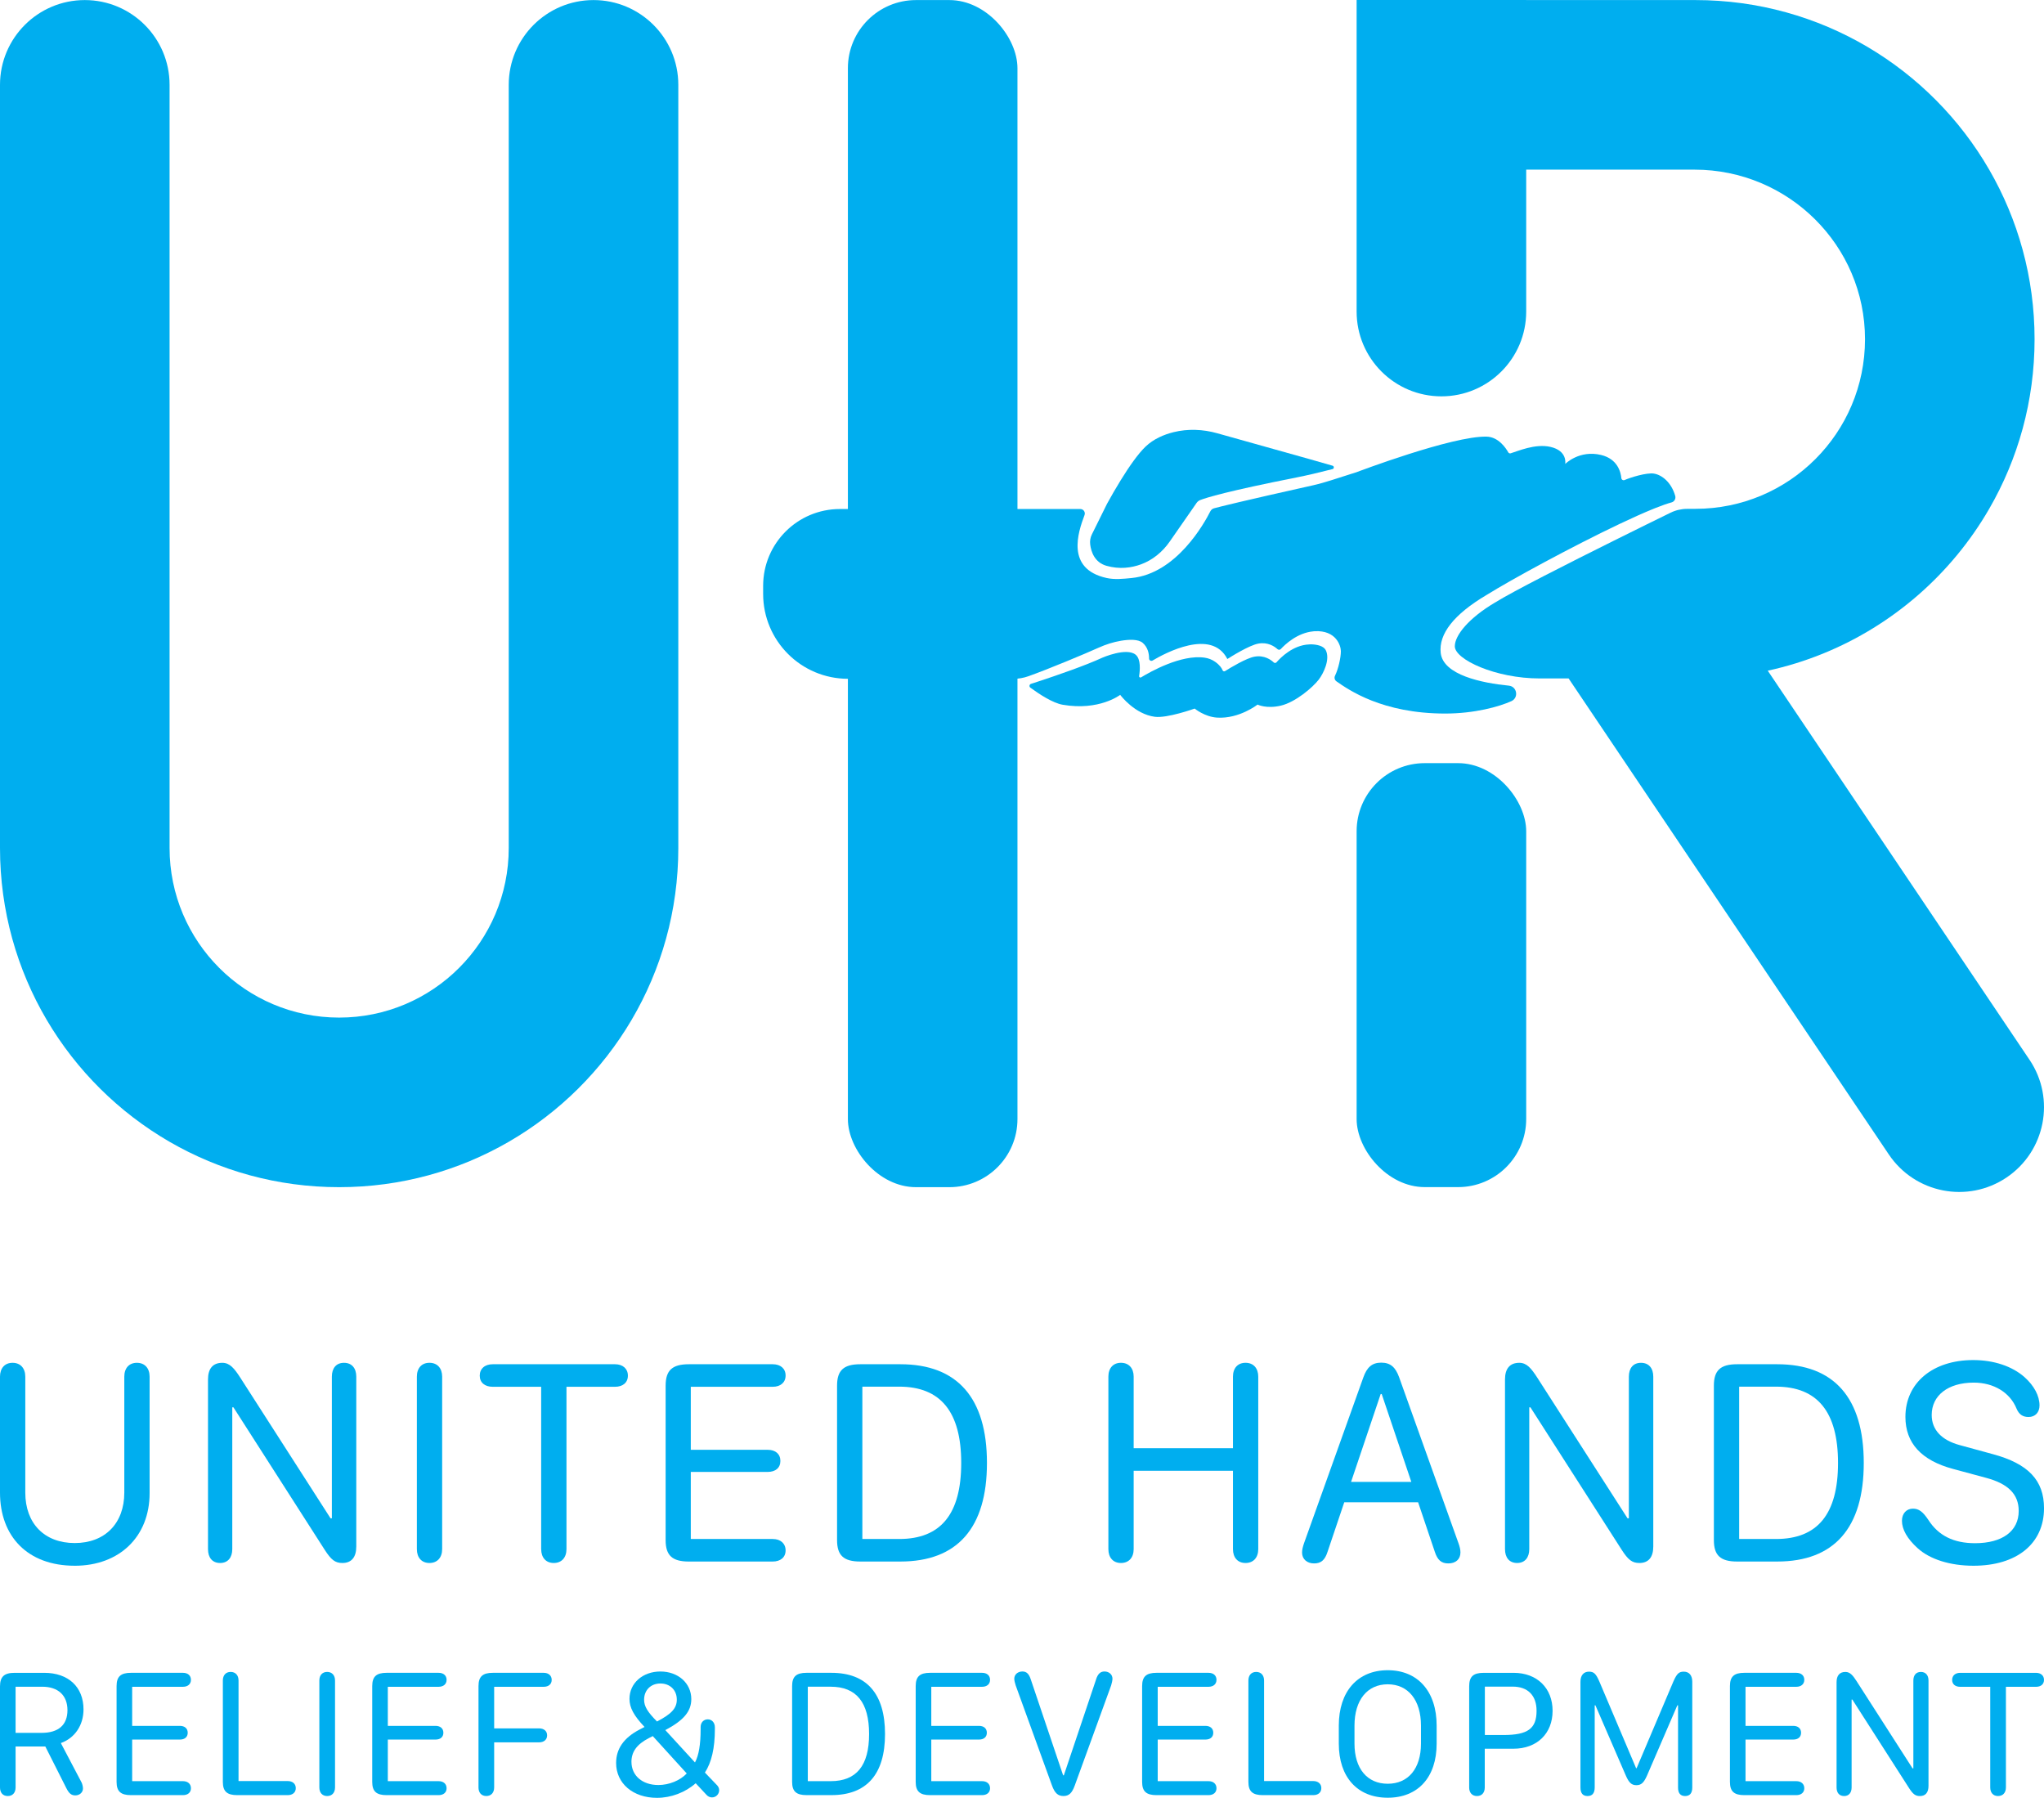 <svg xmlns="http://www.w3.org/2000/svg" id="Layer_2" data-name="Layer 2" viewBox="0 0 1244.64 1094.68"><defs><style>      .cls-1 {        fill: #00aeef;      }    </style></defs><g id="UHR"><g><rect class="cls-1" x="516.3" y=".04" width="103.26" height="722.82" rx="41.48" ry="41.48"></rect><path class="cls-1" d="M361.41.04h0c-28.51,0-51.63,23.12-51.63,51.63v464.67c0,57.03-46.23,103.26-103.26,103.26s-103.26-46.23-103.26-103.26V51.67C103.26,23.16,80.14.04,51.63.04h0C23.12.04,0,23.16,0,51.67v464.67c0,76.44,41.53,143.18,103.26,178.89,30.38,17.57,65.64,27.63,103.26,27.63s72.88-10.06,103.26-27.63c61.73-35.71,103.26-102.45,103.26-178.89V51.67C413.04,23.16,389.92.04,361.41.04Z"></path><path class="cls-1" d="M1007.16,288.37c-4.52-.72-14.42,2.37-17.87,3.91-.89.4-1.92-.19-2.01-1.16-.37-3.8-2.36-11.69-12.35-14.1-13.32-3.2-21.81,5.46-21.84,5.48.03-.17,1.51-8.02-9.04-10.41-9.25-2.09-19.87,2.63-24.16,3.92-.58.17-1.17-.06-1.47-.59-1.41-2.51-5.92-9.37-13.15-9.56-20.83-.54-79.2,21.63-79.35,21.69t0,0c-1.04.33-2.05.64-3.06.96h0c-8.5,2.65-16.07,5.36-23.19,6.95-43.33,9.67-56.47,12.96-60.39,14.02-1.01.27-1.82.94-2.29,1.87-3.51,6.99-20.51,37.89-47.93,40.6-5.15.51-10.33,1.06-15.22-.02-24.96-5.52-17.41-27.79-13.45-38.31.67-1.78-.64-3.69-2.55-3.69h-146.39c-25.83,0-46.76,20.94-46.76,46.76v4.93c0,28.54,23.13,51.68,51.67,51.69,30.63.01,91.1.02,100.63.03,3.14,0,6.26-.54,9.22-1.59,12.33-4.39,34.6-13.7,42.82-17.41,4.33-1.95,8.86-3.4,13.54-4.19,4.97-.83,10.57-1.06,13.29,1.31,3.25,2.83,3.84,6.85,3.84,9.52,0,1.09,1.2,1.76,2.14,1.2,7.53-4.47,35.9-19.76,45.52-.92,2.03-1.3,13.29-8.38,18.91-9.39,5.8-1.04,9.84,1.76,11.62,3.38.59.54,1.48.52,2.02-.06,2.59-2.8,10.06-9.87,19.74-10.77.31-.03.62-.07.93-.09,13.08-.66,15.86,8.85,15.9,12.09.04,3.97-1.6,11.06-3.55,15-.61,1.23-.24,2.68.89,3.46,7.36,5.11,27.81,19.6,66.23,19.59,17.82,0,32.86-4.19,40.26-7.55,4.61-2.09,3.47-8.95-1.57-9.44-16.33-1.6-39.98-6.46-41.47-19.93-1.27-11.54,7.93-23.43,27.9-35.27,15-9.35,52.12-29.53,80.95-43.23,7.66-3.64,14.74-6.82,20.66-9.22.38-.16.76-.31,1.14-.46,3.93-1.56,7.32-2.77,9.96-3.48,1.69-.46,2.68-2.26,2.2-3.94-2.36-8.34-8.21-12.83-12.91-13.57Z"></path><rect class="cls-1" x="826.08" y="464.67" width="103.26" height="258.15" rx="41.48" ry="41.48"></rect><path class="cls-1" d="M798.01,392.34c-.3,0-.59.03-.89.05-9.87.4-17.42,8.11-19.83,10.88-.43.49-1.18.54-1.66.09-1.67-1.58-5.76-4.59-11.73-3.52-5.03.9-14.61,6.7-17.94,8.78-.54.34-1.25.1-1.49-.5-.47-1.19-1.63-3.1-4.51-5.14-1.9-1.34-4.11-2.2-6.41-2.53-14.32-2.09-33.26,8.66-38.71,11.99-.58.35-1.31-.13-1.2-.8.52-3.29,1.17-10.27-2.08-12.97-5.57-4.64-20.27,1.77-20.27,1.77-10.34,4.79-27.47,10.69-38.73,14.4h0c-1.74.57-3.34,1.1-4.76,1.55-1.03.33-1.25,1.69-.38,2.32,5.52,4.04,13.69,9.36,19.63,10.39,22.35,3.88,35.07-6.02,35.07-6.02,0,0,.03.03.03.04.35.47,8.88,11.71,21.03,13.32,7.58,1,24.29-5,24.29-5,0,0,6.05,5.04,13.71,5.51,13.46.82,24.57-7.94,24.57-7.94,0,0,5.4,2.73,14.24.63,8.84-2.1,19.39-11.04,23.11-15.94,2.77-3.65,7.03-12.25,4.18-17.85-1.28-2.52-5.28-3.5-9.27-3.53Z"></path><path class="cls-1" d="M673.68,344.49c8.06,2.3,15.26,1.25,21-.83,7.18-2.6,13.22-7.63,17.58-13.89l13.4-19.27,2.62-3.78.33-.48c.55-.79,1.31-1.4,2.21-1.75,3.71-1.46,16.4-5.41,58.96-13.83,6.11-1.21,13.83-3.01,21.62-5.03,1.06-.27,1.07-1.77.03-2.07l-14.18-4.05-56.06-15.71c-8.68-2.43-17.86-2.82-26.61-.65-5.88,1.46-12.13,4.1-17.05,8.81-4.53,4.33-9.96,12.1-15.14,20.5-2.91,4.72-5.74,9.64-8.28,14.26l-9.24,18.67c-.95,1.92-1.31,4.08-1.02,6.2.56,4.29,2.59,10.8,9.83,12.9Z"></path><path class="cls-1" d="M1235.84,645.33l-156.23-232.23-3.18-4.73c11.6-2.52,22.83-6.01,33.61-10.39,42.74-17.36,78.36-48.61,101.23-88.16,17.57-30.38,27.63-65.64,27.63-103.26s-10.06-72.88-27.63-103.26C1175.57,41.58,1108.83.04,1032.39.04h-103.05v-.04h-103.26v51.67h0v138.03c0,28.51,23.12,51.63,51.63,51.63h0c28.51,0,51.63-23.12,51.63-51.63v-86.4h102.56c57.1,0,103.74,46.13,103.75,103.23.01,57.04-46.22,103.29-103.26,103.29,0,0-.03,0-.08.02h-4.92c-3.53,0-7,.8-10.17,2.35-6.69,3.27-19.67,9.64-34.44,16.99-27.58,13.72-61.45,30.86-72.54,37.77-15.74,9.32-24.37,19.79-24.37,26.58,0,8,24.68,19.57,51.72,19.57h17.57l195,289.86c15.92,23.66,48,29.94,71.66,14.02h0c23.66-15.92,29.94-48,14.02-71.66Z"></path><path class="cls-1" d="M45.5,953.36c-28.78,0-45.5-17.95-45.5-44.53v-70.58c0-5.19,2.91-8.45,7.66-8.45s7.74,3.26,7.74,8.45v70.58c0,18.84,11.71,30.72,30.1,30.72s30.19-11.97,30.19-30.72v-70.58c0-5.19,2.9-8.45,7.66-8.45s7.75,3.26,7.75,8.45v70.94c0,26.4-18.31,44.18-45.59,44.18Z"></path><path class="cls-1" d="M134.05,951.69c-4.75,0-7.39-3.26-7.39-8.45v-103.32c0-6.51,2.9-10.12,8.71-10.12,4.58,0,7.3,3.43,10.91,8.98l55.01,85.72h.79v-86.25c0-5.19,2.64-8.45,7.39-8.45s7.48,3.26,7.48,8.45v103.41c0,6.51-2.91,10.03-8.45,10.03-4.49,0-6.87-1.94-10.83-8.1l-55.53-86.69h-.7v86.34c0,5.19-2.73,8.45-7.39,8.45Z"></path><path class="cls-1" d="M253.84,943.24v-105c0-5.19,2.9-8.45,7.66-8.45s7.74,3.26,7.74,8.45v105c0,5.19-2.99,8.45-7.74,8.45s-7.66-3.26-7.66-8.45Z"></path><path class="cls-1" d="M329.53,943.24v-98.84h-29.48c-4.84,0-7.92-2.55-7.92-6.78s3.08-6.95,7.92-6.95h74.46c4.75,0,7.83,2.73,7.83,6.95s-3.08,6.78-7.83,6.78h-29.57v98.84c0,5.19-2.99,8.45-7.74,8.45s-7.66-3.26-7.66-8.45Z"></path><path class="cls-1" d="M405.32,843.7c0-9.33,4.05-13.03,14.17-13.03h51.05c4.75,0,7.83,2.64,7.83,6.87s-3.08,6.86-7.83,6.86h-49.9v38.37h46.82c4.75,0,7.74,2.55,7.74,6.78s-2.99,6.69-7.74,6.69h-46.82v40.84h49.9c4.75,0,7.83,2.73,7.83,6.95s-3.08,6.78-7.92,6.78h-50.96c-10.12,0-14.17-3.7-14.17-13.02v-94.08Z"></path><path class="cls-1" d="M509.71,843.7c0-9.33,4.05-13.03,14.17-13.03h24.38c34.68,0,52.72,20.51,52.72,60.11s-18.04,60.02-52.72,60.02h-24.38c-10.12,0-14.17-3.7-14.17-13.02v-94.08ZM547.55,937.08c25.35,0,37.76-15.23,37.76-46.29s-12.5-46.47-37.76-46.47h-22.44v92.76h22.44Z"></path><path class="cls-1" d="M750.78,943.24v-47.7h-60.46v47.7c0,5.19-2.99,8.45-7.74,8.45s-7.66-3.26-7.66-8.45v-105c0-5.19,2.9-8.45,7.66-8.45s7.74,3.26,7.74,8.45v43.56h60.46v-43.56c0-5.19,2.9-8.45,7.66-8.45s7.74,3.26,7.74,8.45v105c0,5.19-2.99,8.45-7.74,8.45s-7.66-3.26-7.66-8.45Z"></path><path class="cls-1" d="M792.86,945.35c0-1.76.44-3.43,1.14-5.55l36.17-101.12c2.2-6.16,5.28-8.98,10.91-8.98s8.71,2.82,10.91,8.98l36.17,101.12c.7,1.94,1.14,3.79,1.14,5.46,0,4.14-2.9,6.69-7.39,6.69-4.23,0-6.6-2.02-8.27-7.22l-10.12-30.01h-44.97l-10.12,30.01c-1.67,5.28-4.05,7.22-8.27,7.22s-7.3-2.55-7.3-6.6ZM859.39,902.32l-18.04-53.51h-.62l-18.04,53.51h36.7Z"></path><path class="cls-1" d="M923.82,951.69c-4.75,0-7.39-3.26-7.39-8.45v-103.32c0-6.51,2.9-10.12,8.71-10.12,4.58,0,7.3,3.43,10.91,8.98l55.01,85.72h.79v-86.25c0-5.19,2.64-8.45,7.39-8.45s7.48,3.26,7.48,8.45v103.41c0,6.51-2.91,10.03-8.45,10.03-4.49,0-6.87-1.94-10.83-8.1l-55.53-86.69h-.7v86.34c0,5.19-2.73,8.45-7.39,8.45Z"></path><path class="cls-1" d="M1043.62,843.7c0-9.33,4.05-13.03,14.17-13.03h24.38c34.68,0,52.72,20.51,52.72,60.11s-18.04,60.02-52.72,60.02h-24.38c-10.12,0-14.17-3.7-14.17-13.02v-94.08ZM1081.46,937.08c25.35,0,37.76-15.23,37.76-46.29s-12.5-46.47-37.76-46.47h-22.44v92.76h22.44Z"></path><path class="cls-1" d="M1164.81,918.6c3.61,0,6.07,1.85,9.42,6.87,6.16,9.59,15.4,14.17,28.43,14.17,16.55,0,26.58-7.3,26.58-19.63,0-10.12-6.34-16.55-19.8-20.15l-20.24-5.46c-19.27-5.19-28.95-15.75-28.95-31.68,0-20.68,16.63-34.59,41.27-34.59,12.5,0,23.67,3.7,31.24,10.38,5.9,5.28,9.15,11.44,9.15,17.25,0,4.22-2.64,7.04-6.69,7.04-3.52,0-5.81-1.58-7.3-5.1-3.96-9.77-13.82-15.84-26.05-15.84-15.58,0-25.61,7.74-25.61,19.71,0,8.98,5.98,15.4,17.25,18.39l19.98,5.46c21.56,5.81,31.16,15.93,31.16,32.91,0,21.56-16.55,35.03-42.95,35.03-14.17,0-26.49-3.87-33.97-10.65-6.34-5.72-9.59-11.44-9.59-16.72,0-4.4,2.73-7.39,6.69-7.39Z"></path><path class="cls-1" d="M4.75,1093.59c-3,0-4.75-2.02-4.75-5.24v-61.43c0-6,2.51-8.35,8.95-8.35h18c14.68,0,23.9,8.62,23.9,22.26,0,9.66-5.29,17.46-13.8,20.51l12.6,23.95c.49,1.04.87,2.51.87,3.71,0,2.4-2.07,4.2-4.64,4.2-2.4,0-3.82-1.14-5.46-4.36l-12.82-25.42H9.49v24.93c0,3.22-1.8,5.24-4.75,5.24ZM25.37,1055.12c10.2,0,15.71-4.8,15.71-13.8s-5.67-14.29-15.33-14.29H9.49v28.1h15.88Z"></path><path class="cls-1" d="M70.99,1026.64c0-5.78,2.51-8.08,8.78-8.08h31.64c2.95,0,4.86,1.64,4.86,4.26s-1.91,4.25-4.86,4.25h-30.93v23.79h29.03c2.95,0,4.8,1.58,4.8,4.2s-1.86,4.15-4.8,4.15h-29.03v25.32h30.93c2.95,0,4.86,1.69,4.86,4.31s-1.91,4.2-4.91,4.2h-31.59c-6.27,0-8.78-2.29-8.78-8.07v-58.32Z"></path><path class="cls-1" d="M175.2,1093.04h-30.72c-6.27,0-8.78-2.29-8.78-8.07v-61.71c0-3.22,1.8-5.24,4.75-5.24s4.8,2.02,4.8,5.24v61.21h29.95c3,0,4.91,1.69,4.91,4.31s-1.91,4.26-4.91,4.26Z"></path><path class="cls-1" d="M194.46,1088.35v-65.09c0-3.22,1.8-5.24,4.75-5.24s4.8,2.02,4.8,5.24v65.09c0,3.22-1.86,5.24-4.8,5.24s-4.75-2.02-4.75-5.24Z"></path><path class="cls-1" d="M226.66,1026.64c0-5.78,2.51-8.08,8.78-8.08h31.64c2.95,0,4.86,1.64,4.86,4.26s-1.91,4.25-4.86,4.25h-30.93v23.79h29.03c2.95,0,4.8,1.58,4.8,4.2s-1.86,4.15-4.8,4.15h-29.03v25.32h30.93c2.95,0,4.86,1.69,4.86,4.31s-1.91,4.2-4.91,4.2h-31.59c-6.27,0-8.78-2.29-8.78-8.07v-58.32Z"></path><path class="cls-1" d="M291.37,1088.35v-61.71c0-5.78,2.51-8.08,8.78-8.08h30.93c2.95,0,4.86,1.69,4.86,4.31s-1.91,4.2-4.86,4.2h-30.17v25.32h27.33c3,0,4.91,1.64,4.91,4.25s-1.91,4.26-4.91,4.26h-27.33v27.44c0,3.22-1.86,5.24-4.8,5.24s-4.75-2.02-4.75-5.24Z"></path><path class="cls-1" d="M389.64,1053c.06-.06,2.67-1.42,2.84-1.47-6.6-6.98-9.17-11.78-9.17-17.13,0-9.55,8.07-16.64,18.82-16.64s18.82,7.09,18.82,16.8c0,7.42-4.58,12.93-15.82,18.88l18.06,19.7c2.35-4.37,3.44-10.97,3.44-20.3v-1.31c0-2.73,1.86-4.64,4.36-4.64s4.31,2.02,4.31,4.8v1.2c0,11.57-2.02,20.19-6.06,26.41l7.48,7.8c.76.82,1.2,1.86,1.2,2.95,0,2.4-1.96,4.37-4.37,4.37-1.25,0-2.4-.55-3.27-1.47l-6.66-7.15c-6.33,5.62-15,8.89-23.57,8.89-14.57,0-24.88-8.78-24.88-21.22,0-8.51,4.53-15.33,14.46-20.46ZM384.51,1072.8c0,8.35,6.66,14.08,16.37,14.08,6.49,0,13.26-2.73,17.29-7.04l-20.68-22.75c-.06,0-2.4,1.26-2.46,1.26-7.47,3.87-10.53,8.51-10.53,14.46ZM412.12,1034.83c0-5.73-4.09-9.77-9.98-9.77s-9.93,4.09-9.93,9.88c0,4.04,2.07,7.42,7.86,13.26,8.84-4.58,12.06-8.08,12.06-13.37Z"></path><path class="cls-1" d="M482.34,1026.64c0-5.78,2.51-8.08,8.78-8.08h15.11c21.5,0,32.68,12.71,32.68,37.26s-11.18,37.21-32.68,37.21h-15.11c-6.27,0-8.78-2.29-8.78-8.07v-58.32ZM505.8,1084.53c15.71,0,23.41-9.44,23.41-28.7s-7.75-28.81-23.41-28.81h-13.91v57.5h13.91Z"></path><path class="cls-1" d="M557.59,1026.64c0-5.78,2.51-8.08,8.78-8.08h31.64c2.95,0,4.86,1.64,4.86,4.26s-1.91,4.25-4.86,4.25h-30.93v23.79h29.03c2.95,0,4.8,1.58,4.8,4.2s-1.86,4.15-4.8,4.15h-29.03v25.32h30.93c2.95,0,4.86,1.69,4.86,4.31s-1.91,4.2-4.91,4.2h-31.59c-6.27,0-8.78-2.29-8.78-8.07v-58.32Z"></path><path class="cls-1" d="M667.42,1022.55c1.09-3.38,2.67-4.8,5.13-4.8,2.73,0,4.86,1.8,4.86,4.42,0,.98-.44,2.89-.82,4.09l-22.15,60.94c-1.64,4.47-3.44,6.38-6.87,6.38s-5.35-1.91-6.98-6.38l-22.1-60.94c-.49-1.53-.87-3.06-.87-4.09,0-2.62,2.18-4.42,4.97-4.42,2.51,0,3.98,1.47,5.07,4.8l19.7,58.43h.44l19.64-58.43Z"></path><path class="cls-1" d="M695.47,1026.64c0-5.78,2.51-8.08,8.78-8.08h31.64c2.95,0,4.86,1.64,4.86,4.26s-1.91,4.25-4.86,4.25h-30.93v23.79h29.03c2.95,0,4.8,1.58,4.8,4.2s-1.86,4.15-4.8,4.15h-29.03v25.32h30.93c2.95,0,4.86,1.69,4.86,4.31s-1.91,4.2-4.91,4.2h-31.59c-6.27,0-8.78-2.29-8.78-8.07v-58.32Z"></path><path class="cls-1" d="M799.68,1093.04h-30.72c-6.27,0-8.78-2.29-8.78-8.07v-61.71c0-3.22,1.8-5.24,4.75-5.24s4.8,2.02,4.8,5.24v61.21h29.95c3,0,4.91,1.69,4.91,4.31s-1.91,4.26-4.91,4.26Z"></path><path class="cls-1" d="M815.23,1050.7c0-20.79,11.46-33.72,29.79-33.72s29.79,12.93,29.79,33.72v10.97c0,20.46-11.35,32.95-29.79,32.95s-29.79-12.49-29.79-32.95v-10.97ZM824.78,1061.67c0,15.22,7.75,24.44,20.24,24.44s20.24-9.22,20.24-24.44v-10.97c0-15.55-7.8-25.15-20.24-25.15s-20.24,9.6-20.24,25.15v10.97Z"></path><path class="cls-1" d="M894.62,1088.35v-61.54c0-5.95,2.46-8.24,8.89-8.24h18.17c14.24,0,23.73,9.28,23.73,23.13s-9.49,23.08-23.84,23.08h-17.46v23.57c0,3.22-1.8,5.24-4.75,5.24s-4.75-2.02-4.75-5.24ZM915.52,1056.43c14.79,0,20.13-3.87,20.13-14.73,0-9.33-5.29-14.73-14.51-14.73h-16.97v29.46h11.35Z"></path><path class="cls-1" d="M1021.8,1088.35v-49.98h-.44l-18.44,42.72c-1.96,4.47-3.6,5.89-6.49,5.89s-4.53-1.47-6.44-5.89l-18.5-42.72h-.44v49.98c0,3.49-1.47,5.24-4.37,5.24s-4.31-1.75-4.31-5.24v-64.32c0-3.93,1.96-6.17,5.18-6.17,2.95,0,4.25,1.2,6.33,6l22.37,52.76h.33l22.37-52.76c2.13-4.8,3.38-6,6.33-6,3.27,0,5.18,2.24,5.18,6.17v64.32c0,3.49-1.47,5.24-4.36,5.24s-4.31-1.75-4.31-5.24Z"></path><path class="cls-1" d="M1053.4,1026.64c0-5.78,2.51-8.08,8.78-8.08h31.64c2.95,0,4.86,1.64,4.86,4.26s-1.91,4.25-4.86,4.25h-30.93v23.79h29.03c2.95,0,4.8,1.58,4.8,4.2s-1.86,4.15-4.8,4.15h-29.03v25.32h30.93c2.95,0,4.86,1.69,4.86,4.31s-1.91,4.2-4.91,4.2h-31.59c-6.27,0-8.78-2.29-8.78-8.07v-58.32Z"></path><path class="cls-1" d="M1122.91,1093.59c-2.95,0-4.58-2.02-4.58-5.24v-64.05c0-4.04,1.8-6.27,5.4-6.27,2.84,0,4.53,2.13,6.77,5.57l34.1,53.14h.49v-53.47c0-3.22,1.64-5.24,4.58-5.24s4.64,2.02,4.64,5.24v64.11c0,4.04-1.8,6.22-5.24,6.22-2.78,0-4.26-1.2-6.71-5.02l-34.43-53.74h-.44v53.52c0,3.22-1.69,5.24-4.58,5.24Z"></path><path class="cls-1" d="M1211.9,1088.35v-61.27h-18.28c-3,0-4.91-1.58-4.91-4.2s1.91-4.31,4.91-4.31h46.16c2.95,0,4.86,1.69,4.86,4.31s-1.91,4.2-4.86,4.2h-18.33v61.27c0,3.22-1.85,5.24-4.8,5.24s-4.75-2.02-4.75-5.24Z"></path></g></g></svg>